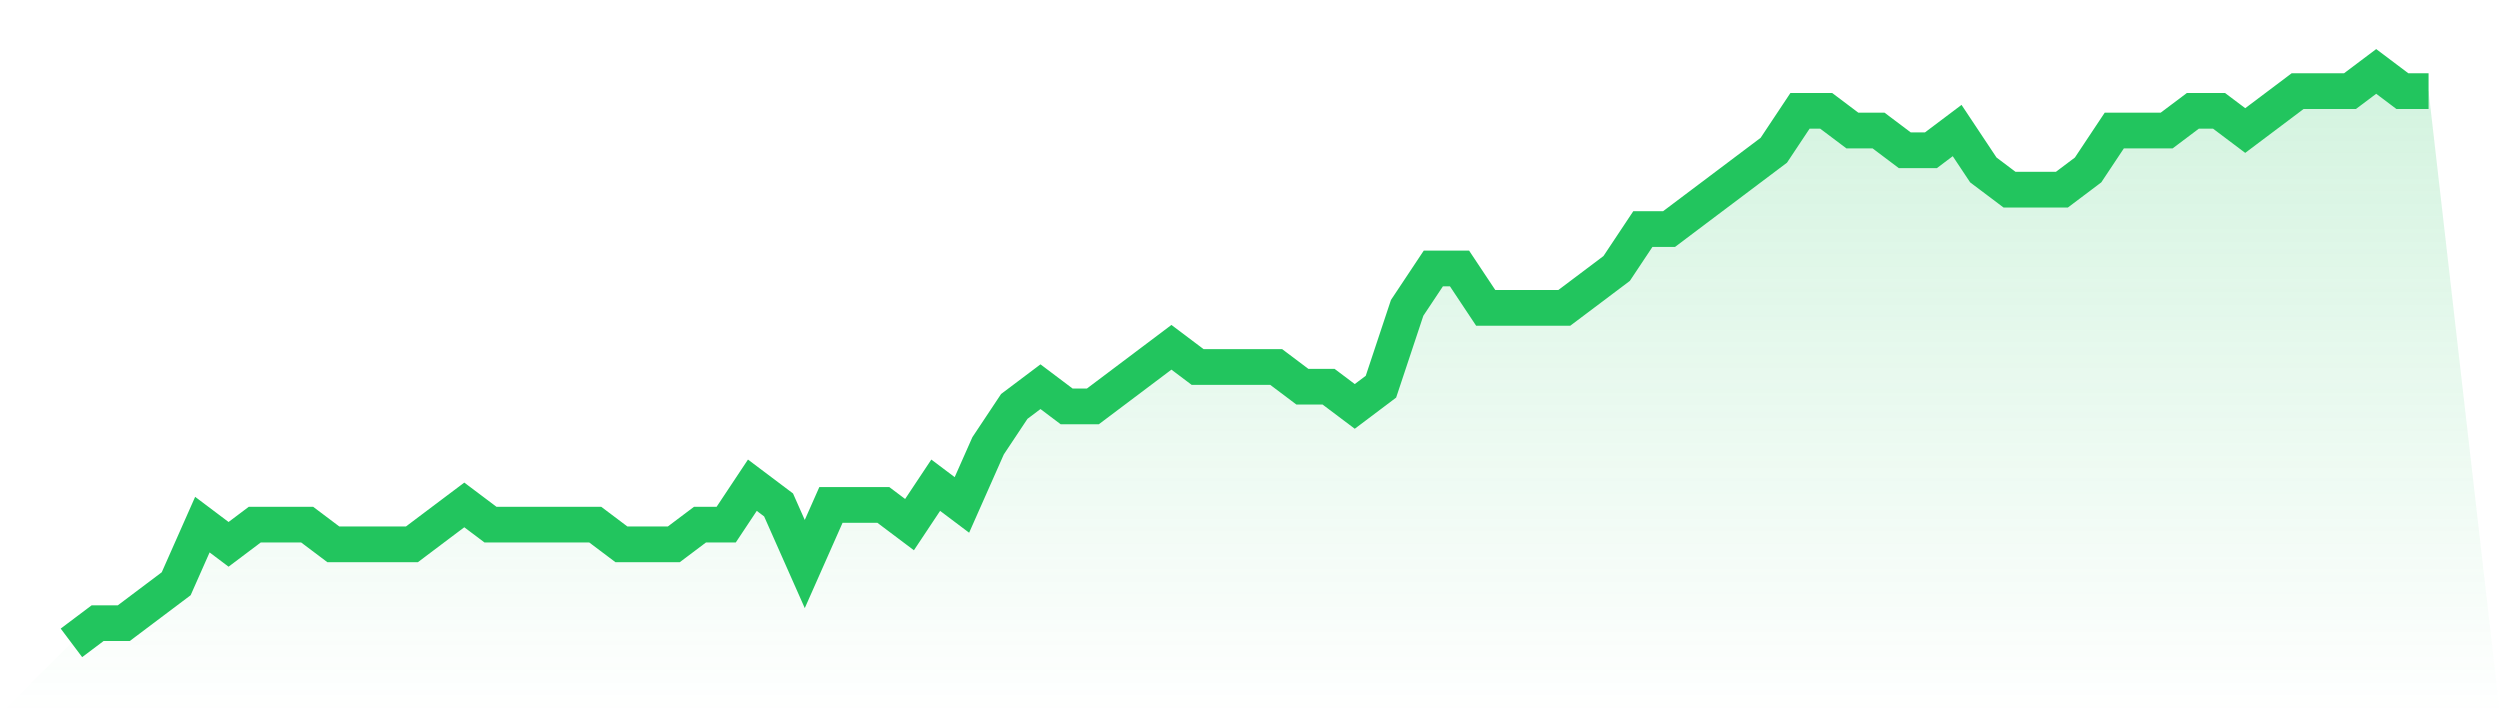 <svg viewBox="0 0 140 40" xmlns="http://www.w3.org/2000/svg">
<defs>
<linearGradient id="gradient" x1="0" x2="0" y1="0" y2="1">
<stop offset="0%" stop-color="#22c55e" stop-opacity="0.2"/>
<stop offset="100%" stop-color="#22c55e" stop-opacity="0"/>
</linearGradient>
</defs>
<path d="M4,36 L4,36 L5.467,34.897 L6.933,34.897 L8.4,33.793 L9.867,32.69 L11.333,29.379 L12.8,30.483 L14.267,29.379 L15.733,29.379 L17.2,29.379 L18.667,30.483 L20.133,30.483 L21.6,30.483 L23.067,30.483 L24.533,29.379 L26,28.276 L27.467,29.379 L28.933,29.379 L30.4,29.379 L31.867,29.379 L33.333,29.379 L34.8,30.483 L36.267,30.483 L37.733,30.483 L39.2,29.379 L40.667,29.379 L42.133,27.172 L43.6,28.276 L45.067,31.586 L46.533,28.276 L48,28.276 L49.467,28.276 L50.933,29.379 L52.4,27.172 L53.867,28.276 L55.333,24.966 L56.8,22.759 L58.267,21.655 L59.733,22.759 L61.2,22.759 L62.667,21.655 L64.133,20.552 L65.6,19.448 L67.067,20.552 L68.533,20.552 L70,20.552 L71.467,20.552 L72.933,21.655 L74.4,21.655 L75.867,22.759 L77.333,21.655 L78.8,17.241 L80.267,15.034 L81.733,15.034 L83.2,17.241 L84.667,17.241 L86.133,17.241 L87.6,17.241 L89.067,16.138 L90.533,15.034 L92,12.828 L93.467,12.828 L94.933,11.724 L96.4,10.621 L97.867,9.517 L99.333,8.414 L100.8,6.207 L102.267,6.207 L103.733,7.31 L105.2,7.31 L106.667,8.414 L108.133,8.414 L109.6,7.31 L111.067,9.517 L112.533,10.621 L114,10.621 L115.467,10.621 L116.933,9.517 L118.4,7.31 L119.867,7.31 L121.333,7.31 L122.8,6.207 L124.267,6.207 L125.733,7.31 L127.2,6.207 L128.667,5.103 L130.133,5.103 L131.6,5.103 L133.067,4 L134.533,5.103 L136,5.103 L140,40 L0,40 z" fill="url(#gradient)"/>
<path d="M4,36 L4,36 L5.467,34.897 L6.933,34.897 L8.4,33.793 L9.867,32.69 L11.333,29.379 L12.8,30.483 L14.267,29.379 L15.733,29.379 L17.2,29.379 L18.667,30.483 L20.133,30.483 L21.6,30.483 L23.067,30.483 L24.533,29.379 L26,28.276 L27.467,29.379 L28.933,29.379 L30.4,29.379 L31.867,29.379 L33.333,29.379 L34.8,30.483 L36.267,30.483 L37.733,30.483 L39.2,29.379 L40.667,29.379 L42.133,27.172 L43.6,28.276 L45.067,31.586 L46.533,28.276 L48,28.276 L49.467,28.276 L50.933,29.379 L52.4,27.172 L53.867,28.276 L55.333,24.966 L56.8,22.759 L58.267,21.655 L59.733,22.759 L61.2,22.759 L62.667,21.655 L64.133,20.552 L65.6,19.448 L67.067,20.552 L68.533,20.552 L70,20.552 L71.467,20.552 L72.933,21.655 L74.4,21.655 L75.867,22.759 L77.333,21.655 L78.8,17.241 L80.267,15.034 L81.733,15.034 L83.2,17.241 L84.667,17.241 L86.133,17.241 L87.6,17.241 L89.067,16.138 L90.533,15.034 L92,12.828 L93.467,12.828 L94.933,11.724 L96.4,10.621 L97.867,9.517 L99.333,8.414 L100.8,6.207 L102.267,6.207 L103.733,7.31 L105.2,7.31 L106.667,8.414 L108.133,8.414 L109.6,7.31 L111.067,9.517 L112.533,10.621 L114,10.621 L115.467,10.621 L116.933,9.517 L118.4,7.31 L119.867,7.31 L121.333,7.31 L122.8,6.207 L124.267,6.207 L125.733,7.31 L127.2,6.207 L128.667,5.103 L130.133,5.103 L131.6,5.103 L133.067,4 L134.533,5.103 L136,5.103" fill="none" stroke="#22c55e" stroke-width="2"/>
</svg>